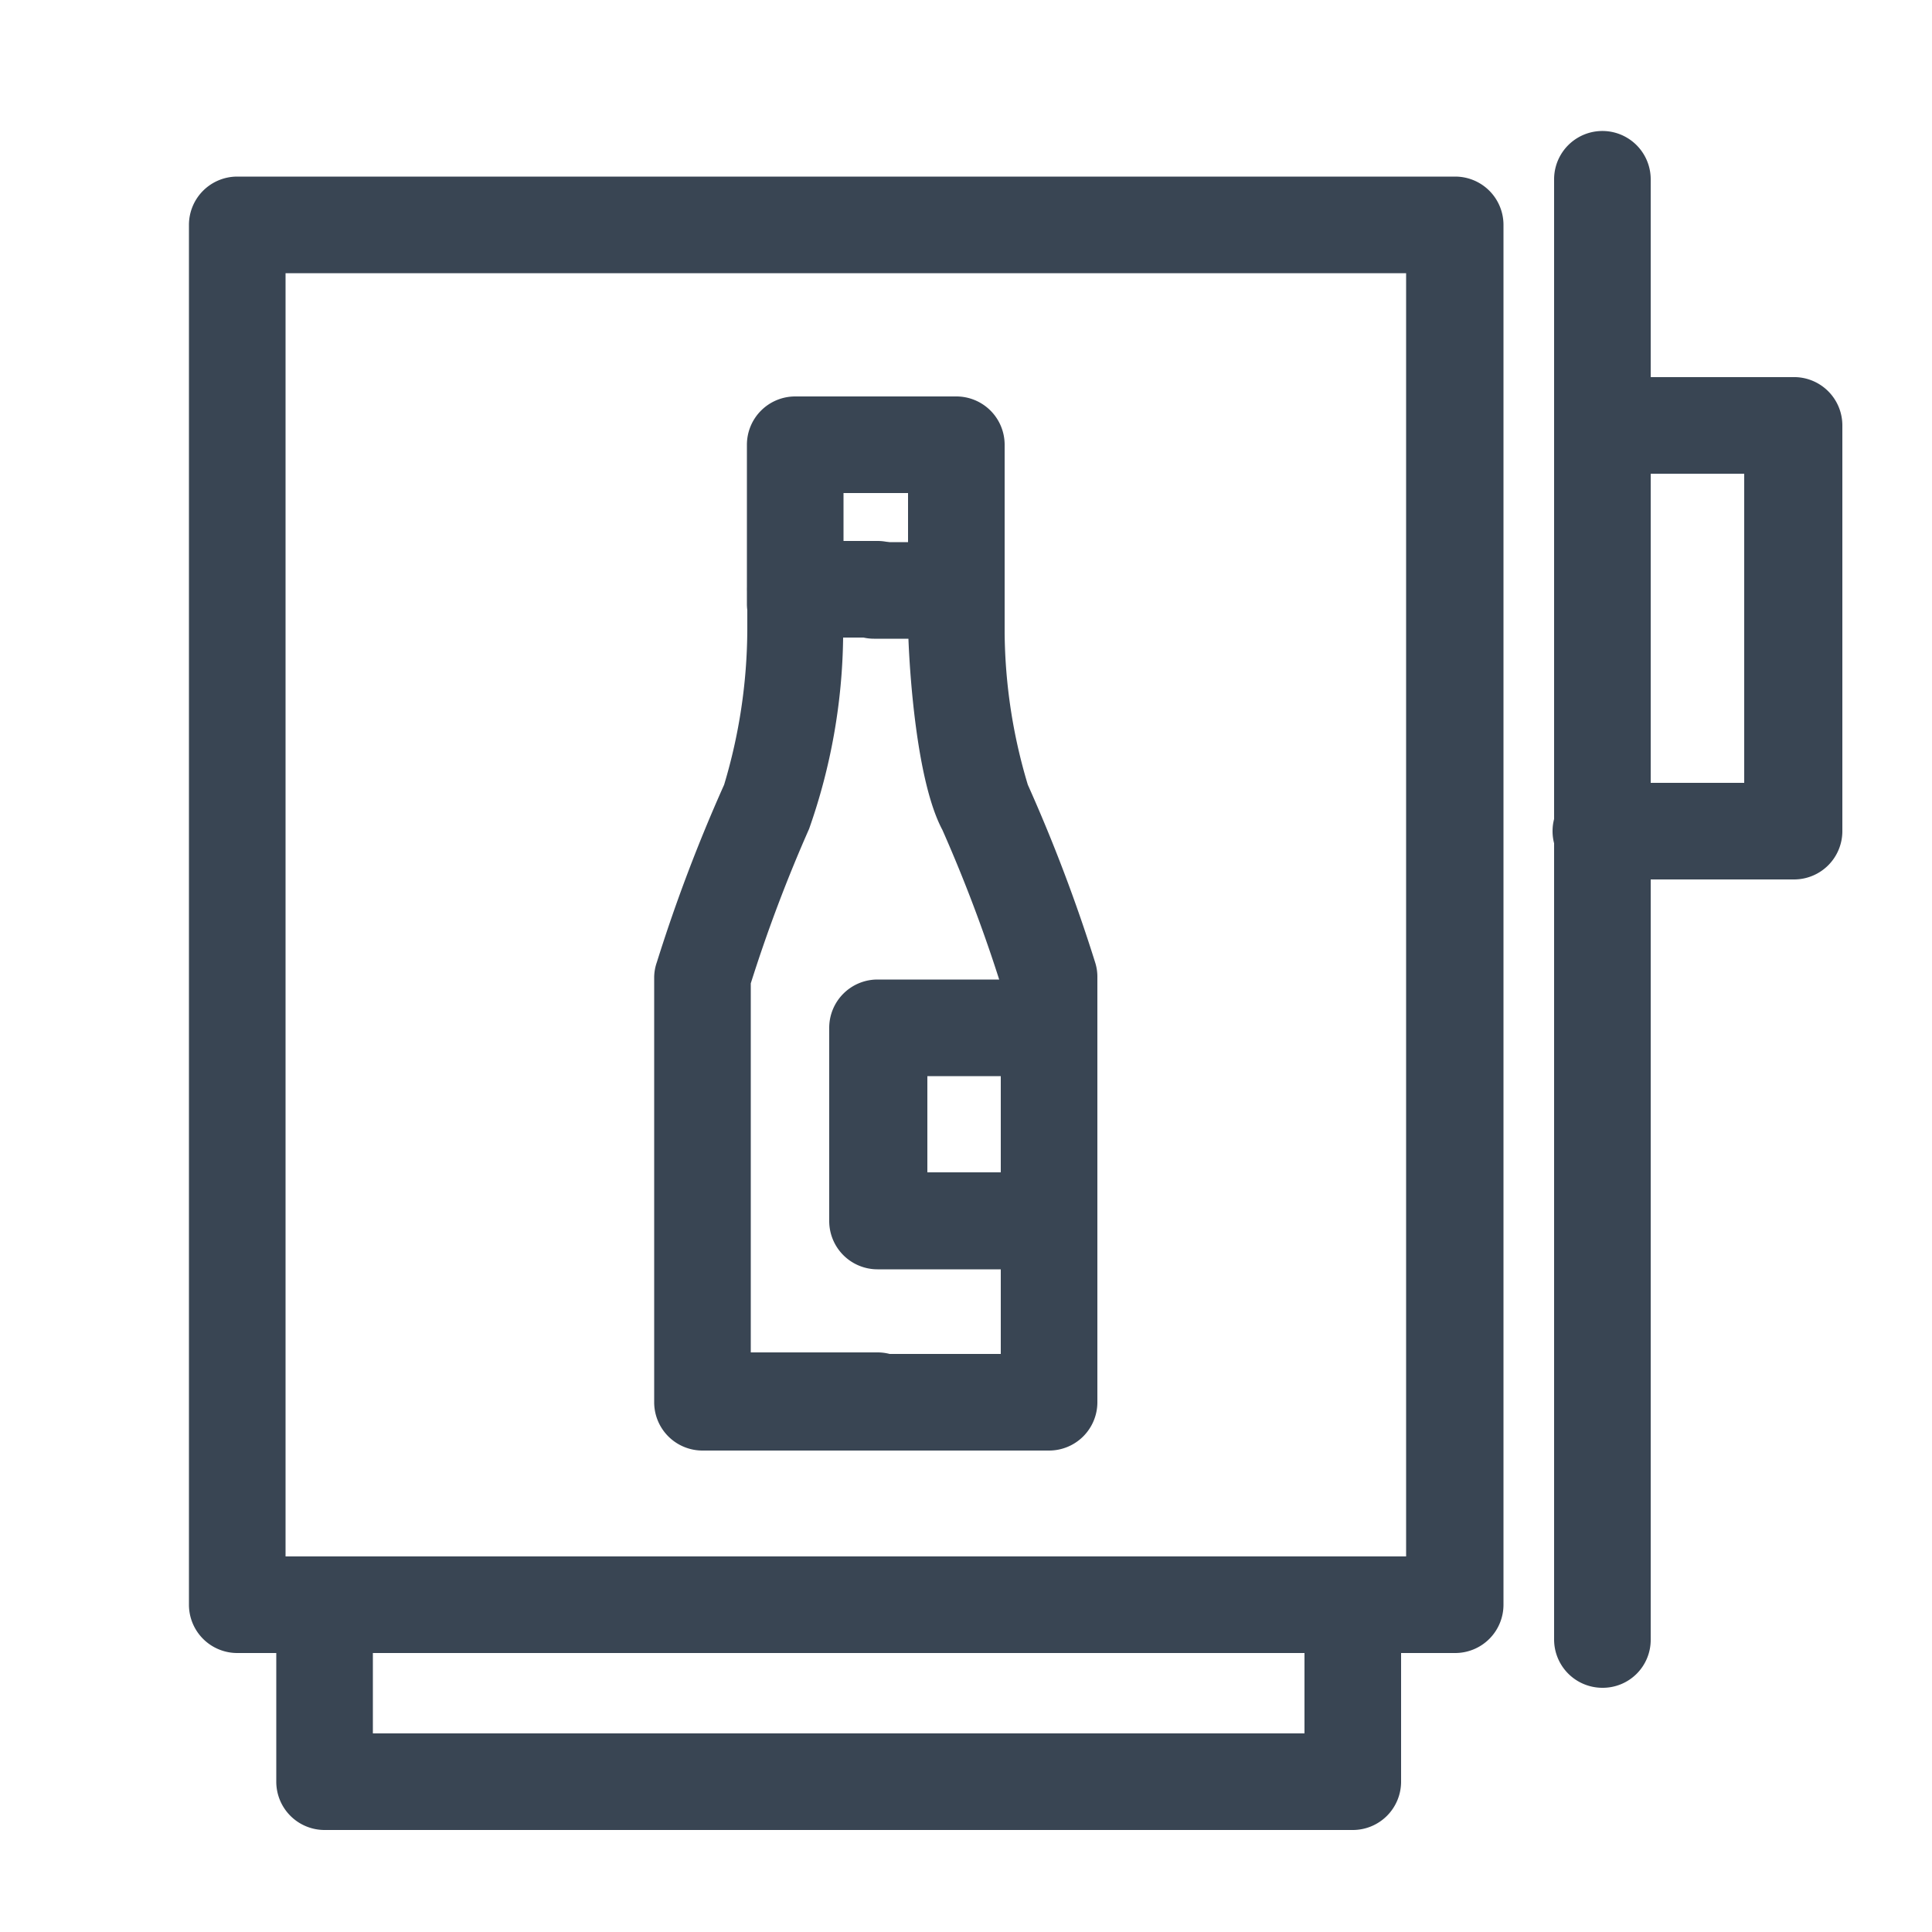 <svg id="Calque_1" data-name="Calque 1" xmlns="http://www.w3.org/2000/svg" viewBox="0 0 50 50"><defs><style>.cls-1{fill:#394553;}</style></defs><path class="cls-1" d="M37.66,42.78H6.14a1.25,1.25,0,0,1-1.25-1.25V5.82A1.25,1.25,0,0,1,6.14,4.57H21.72l.18,0,.17,0H37.66a1.25,1.25,0,0,1,1.25,1.25V41.53A1.25,1.25,0,0,1,37.66,42.78ZM7.39,40.28h29V7.07h-29Z"/><path class="cls-1" d="M35,47.36H8.4a1.25,1.25,0,0,1-1.25-1.25V41.75a1.25,1.25,0,0,1,2.5,0v3.11H33.76V41.53a1.25,1.25,0,0,1,2.5,0v4.58A1.25,1.25,0,0,1,35,47.36Z"/><path class="cls-1" d="M41.47,43.68a1.25,1.25,0,0,1-1.25-1.25V4.64a1.25,1.25,0,0,1,2.5,0V42.43A1.24,1.24,0,0,1,41.47,43.68Z"/><path class="cls-1" d="M46.43,22.76h-5a1.25,1.25,0,0,1,0-2.5h3.71v-8H41.47a1.25,1.25,0,0,1,0-2.5h5A1.25,1.25,0,0,1,47.68,11V21.51A1.25,1.25,0,0,1,46.43,22.76Z"/><path class="cls-1" d="M27.15,37.54H22.62a1.25,1.25,0,1,1,0-2.5H25.9V25.48a38.79,38.79,0,0,0-1.51-4c-.68-1.27-.85-4.15-.88-4.95h-.89a1.25,1.25,0,1,1,0-2.5h2.13A1.25,1.25,0,0,1,26,15.28v1.1a14,14,0,0,0,.6,3.93,41.94,41.94,0,0,1,1.74,4.59,1.21,1.21,0,0,1,.06.38v11A1.25,1.25,0,0,1,27.15,37.54Z"/><path class="cls-1" d="M22.71,37.54H18.18a1.25,1.25,0,0,1-1.25-1.25v-11A1.21,1.21,0,0,1,17,24.9a41.94,41.94,0,0,1,1.74-4.59,14.11,14.11,0,0,0,.6-4v-1A1.25,1.25,0,0,1,20.58,14h2.13a1.25,1.25,0,1,1,0,2.5h-.89a15.42,15.42,0,0,1-.88,4.95,38.79,38.79,0,0,0-1.51,4V35h3.28a1.25,1.25,0,0,1,0,2.5Z"/><path class="cls-1" d="M20.58,16.88a1.25,1.25,0,0,1-1.25-1.25V11.51a1.25,1.25,0,0,1,1.25-1.25h4.17A1.25,1.25,0,0,1,26,11.51v4a1.25,1.25,0,0,1-2.5,0V12.76H21.83v2.87A1.25,1.25,0,0,1,20.58,16.88Z"/><path class="cls-1" d="M26.13,32.85H22.71a1.25,1.25,0,0,1-1.25-1.25v-5a1.25,1.25,0,0,1,1.25-1.25h3.42a1.25,1.25,0,0,1,0,2.5H24v2.49h2.17a1.25,1.25,0,1,1,0,2.5Z"/></svg>